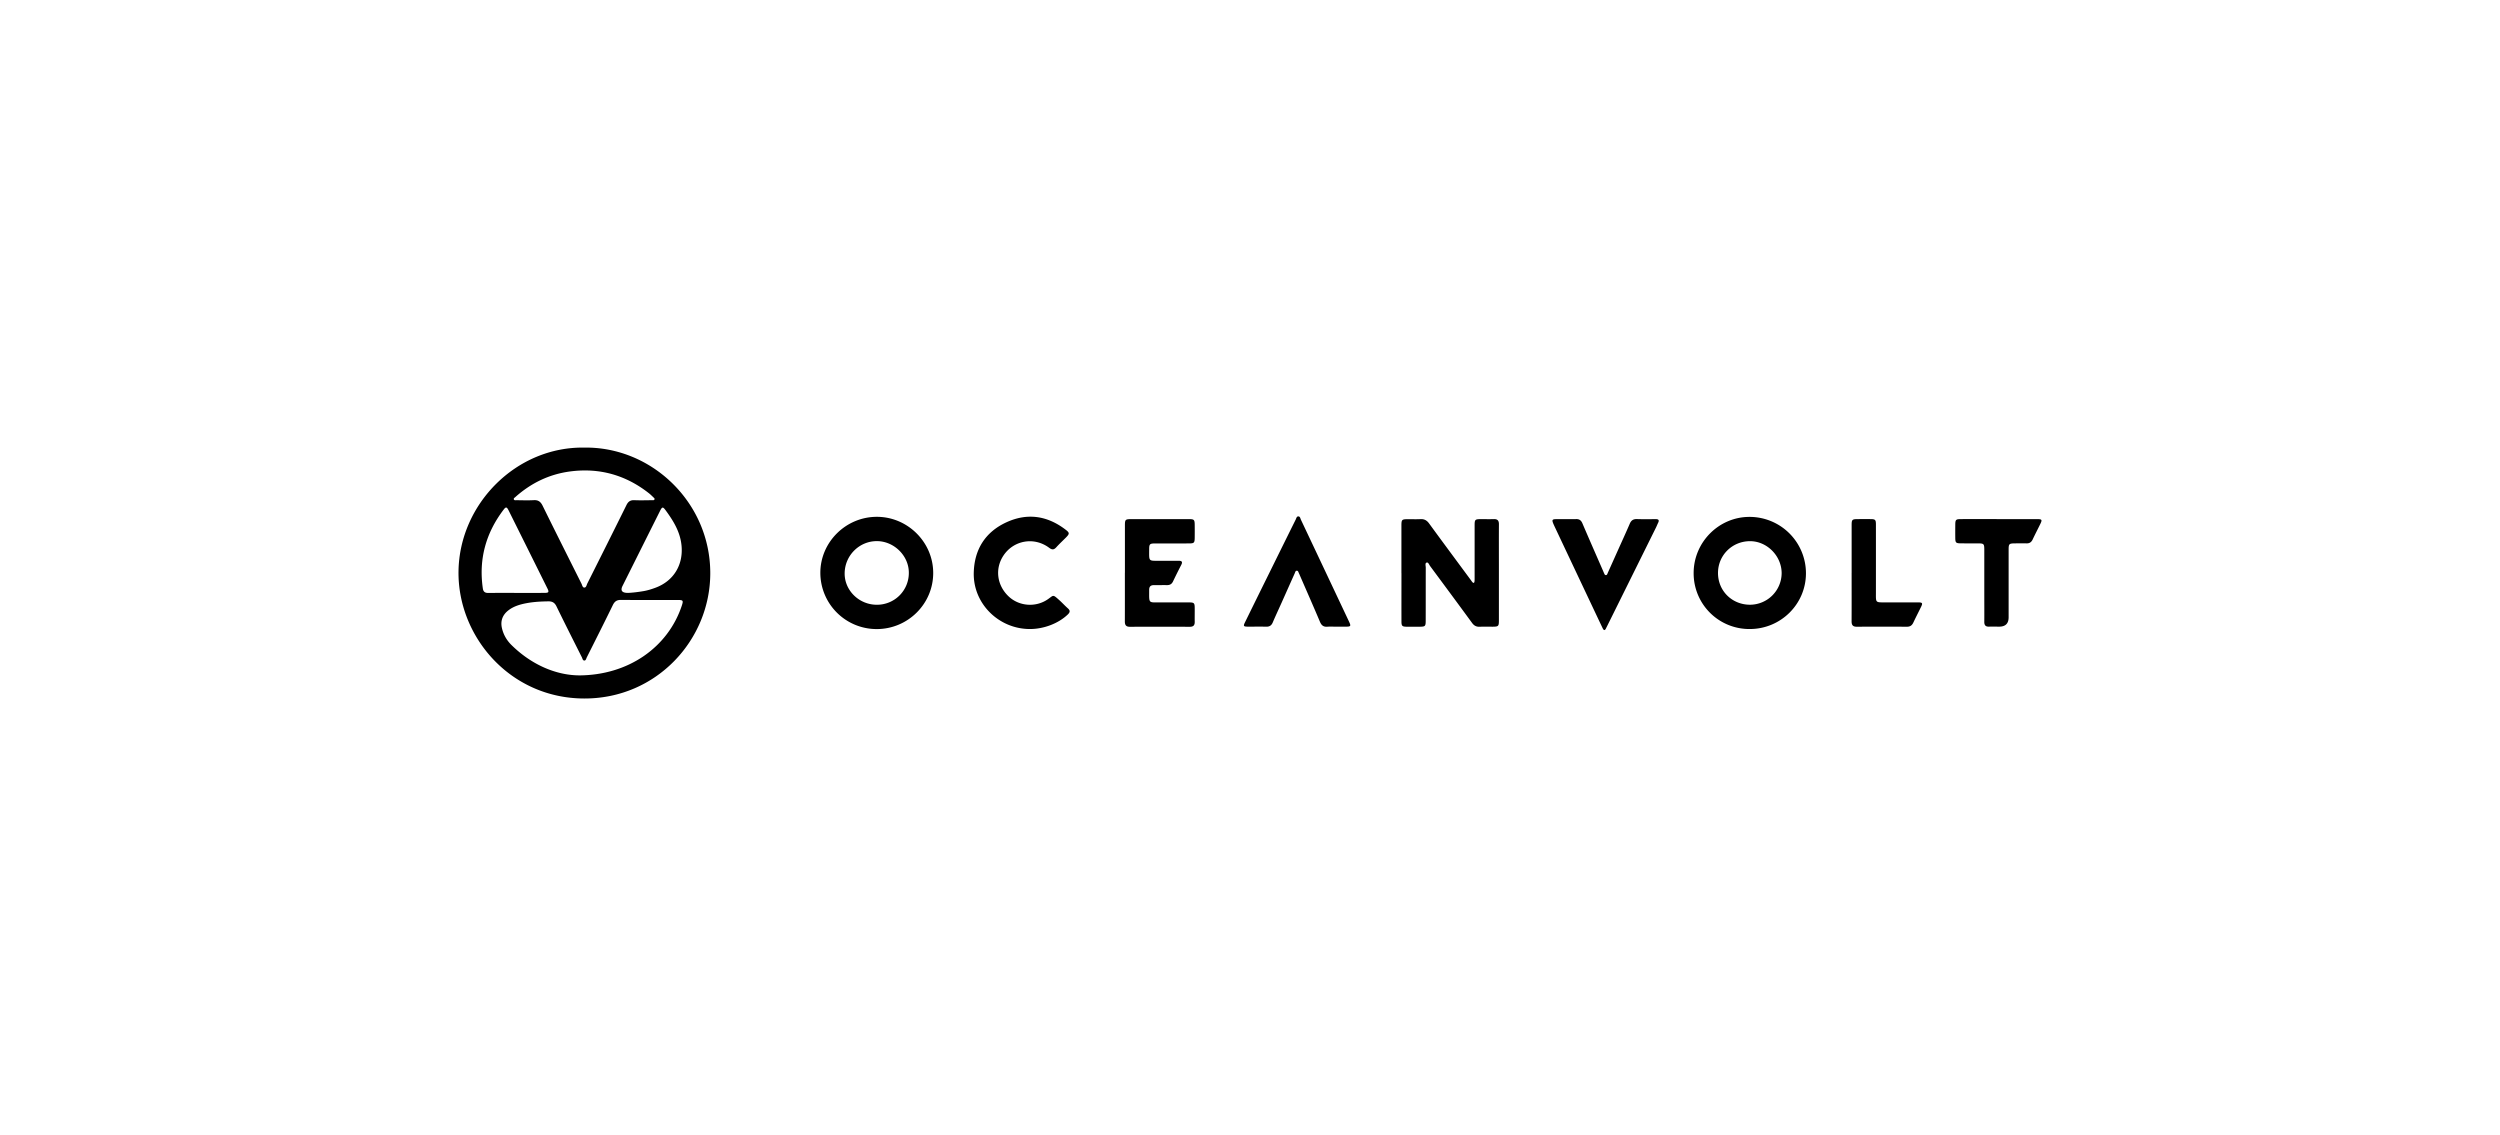 <svg xmlns="http://www.w3.org/2000/svg" width="229" height="104" fill="none">
  <g fill="#000" clip-path="url(#a)">
    <path d="M53.526 41c6.137-.09 11.542 5 11.535 11.515-.007 6.093-4.918 11.488-11.557 11.468-6.817-.02-11.598-5.718-11.504-11.677.1-6.19 5.326-11.407 11.526-11.306Zm-.54 20.867c4.582 0 8.195-2.585 9.46-6.366.165-.498.136-.543-.377-.543-1.726 0-3.452.01-5.178-.006-.377-.005-.585.127-.751.466-.782 1.605-1.587 3.198-2.388 4.794-.056.112-.078.294-.226.294-.148 0-.17-.181-.226-.296-.78-1.553-1.565-3.102-2.325-4.665-.166-.343-.388-.468-.757-.461-.673.01-1.34.044-2.002.17-.592.114-1.17.28-1.654.66-.532.416-.736.967-.583 1.624.136.597.437 1.117.872 1.545 1.854 1.829 4.088 2.75 6.135 2.781v.003Zm6.976-16.178c-.016-.027-.023-.051-.04-.067-.158-.148-.308-.305-.476-.437-2.123-1.67-4.528-2.351-7.209-2.002-1.92.251-3.595 1.065-5.039 2.354-.06.054-.161.105-.134.197.036.117.159.083.248.085.527.005 1.056.025 1.583-.004.406-.023.625.139.805.502 1.174 2.387 2.37 4.763 3.562 7.144.067.134.096.358.255.36.188.005.21-.235.283-.376 1.199-2.39 2.396-4.777 3.58-7.173.158-.323.356-.47.721-.455.538.023 1.078.007 1.619 0 .094 0 .228.036.242-.125v-.003ZM47.288 54.31c.874 0 1.748.005 2.623-.002.347-.002.392-.08.24-.39a4195.443 4195.443 0 0 0-3.567-7.173c-.16-.318-.247-.334-.448-.067-1.632 2.143-2.298 4.544-1.908 7.224.045.316.21.417.511.413.85-.01 1.702-.005 2.551-.005h-.002Zm10.246 0c.395-.018.906-.076 1.412-.163.38-.065.744-.18 1.105-.314 1.67-.623 2.553-2.112 2.376-3.873-.123-1.227-.724-2.213-1.419-3.168-.298-.408-.347-.397-.578.067-1.136 2.269-2.27 4.54-3.405 6.81-.216.434-.047.647.51.641ZM128.37 52.492V48.18c0-.596.029-.621.636-.623.372 0 .744.015 1.114-.005.348-.018.579.114.785.395 1.264 1.732 2.544 3.454 3.819 5.18.05.067.095.141.151.202.098.105.172.074.188-.063.016-.119.013-.24.013-.359v-4.781c0-.533.041-.572.574-.574.395 0 .791.011 1.186-.002.343-.011.469.143.466.475-.009 1.271-.002 2.54-.002 3.81v4.997c0 .531-.043.57-.576.574-.395 0-.791-.013-1.186.005-.307.013-.515-.104-.695-.35-1.273-1.74-2.557-3.475-3.842-5.207-.094-.126-.166-.38-.329-.319-.155.054-.072.303-.072.462-.004 1.605 0 3.212-.005 4.817 0 .56-.033.59-.591.594-.384 0-.767.005-1.15 0-.415-.006-.478-.067-.48-.488-.004-1.473 0-2.948 0-4.42l-.004-.008ZM80.308 57.623a5.156 5.156 0 0 1-5.164-5.133c-.012-2.826 2.34-5.158 5.193-5.149 2.814.01 5.136 2.323 5.145 5.127.011 2.84-2.316 5.155-5.176 5.155h.002Zm0-2.228a2.911 2.911 0 0 0 2.941-2.945c-.004-1.542-1.347-2.872-2.914-2.883-1.618-.011-2.95 1.312-2.965 2.946-.016 1.569 1.322 2.88 2.936 2.882h.002ZM160.276 57.619a5.1 5.1 0 0 1-5.138-5.135c.005-2.825 2.314-5.14 5.12-5.136a5.164 5.164 0 0 1 5.167 5.174c-.005 2.82-2.307 5.097-5.149 5.097Zm.031-2.226a2.909 2.909 0 0 0 2.892-2.885c.002-1.58-1.34-2.94-2.9-2.936-1.639.004-2.935 1.298-2.93 2.923.004 1.634 1.289 2.9 2.938 2.898ZM103.042 52.463v-4.348c0-.514.047-.56.552-.563 1.773 0 3.548-.002 5.321 0 .462 0 .516.056.52.518.005.394.005.791 0 1.186-.004.466-.056.52-.518.522-1.031.004-2.062 0-3.093.002-.509 0-.56.052-.56.556-.003 1.134-.079 1.027 1.024 1.031.563 0 1.128.005 1.69 0 .301 0 .357.119.224.379a49.63 49.63 0 0 0-.753 1.513c-.119.253-.302.345-.571.338-.384-.008-.767.007-1.15 0-.312-.006-.467.113-.464.442.004 1.294-.101 1.132 1.096 1.141.863.005 1.726 0 2.589.002.421.002.482.063.486.48.007.43-.007.863.002 1.293.007.314-.118.458-.446.458a742.233 742.233 0 0 0-5.503 0c-.352 0-.452-.17-.452-.491.006-1.486.002-2.973.002-4.456l.004-.003ZM94.34 57.619c-2.842 0-5.207-2.318-5.144-5.145.047-2.115 1.034-3.727 2.984-4.628 1.93-.89 3.759-.61 5.438.679.365.28.36.37.029.706-.294.298-.605.583-.886.894-.217.24-.383.26-.659.052-1.376-1.029-3.263-.693-4.194.724-.78 1.188-.596 2.688.456 3.705.968.94 2.523 1.06 3.64.271.518-.365.426-.441 1.006.077.278.246.527.524.805.77.224.2.213.348 0 .557-.843.813-2.179 1.338-3.474 1.338ZM143.48 47.552c.287 0 .576.011.863-.002.303-.016.482.098.605.388.626 1.466 1.269 2.923 1.906 4.384.02.045.033.092.056.132.051.09.065.231.197.227.11-.005.13-.128.168-.213.316-.7.628-1.399.941-2.098.359-.798.725-1.594 1.07-2.397.132-.307.325-.437.661-.425.574.02 1.15.008 1.726.006.253 0 .329.097.213.332-.07.139-.123.287-.193.426-1.499 3.028-3.001 6.054-4.501 9.08-.027.054-.056.106-.081.162-.105.222-.206.206-.307-.005-.242-.508-.484-1.017-.724-1.526-1.197-2.535-2.396-5.068-3.591-7.604-.453-.961-.417-.86.525-.865h.468l-.002-.002ZM122.403 57.404c-.276 0-.554-.018-.828.004-.356.027-.535-.137-.67-.457-.596-1.412-1.217-2.816-1.827-4.221-.029-.065-.053-.134-.087-.197-.056-.099-.065-.263-.213-.256-.121.007-.141.15-.184.245-.408.907-.811 1.815-1.217 2.723-.264.59-.54 1.177-.793 1.77-.119.283-.303.4-.61.39-.563-.015-1.128 0-1.69-.004-.379-.004-.411-.056-.245-.394.76-1.549 1.522-3.096 2.287-4.642.784-1.59 1.569-3.181 2.358-4.768.056-.114.085-.292.231-.296.177-.007.193.188.251.31 1.459 3.086 2.916 6.173 4.373 9.261.238.502.222.53-.343.532h-.793ZM183.118 47.552h3.485c.444 0 .478.06.287.448-.231.473-.475.942-.699 1.417-.117.247-.287.365-.561.356-.347-.009-.695 0-1.042 0-.558.005-.598.04-.598.59v6.18c0 .572-.289.858-.866.858-.311 0-.623-.009-.934 0-.308.01-.431-.134-.429-.434.007-.839 0-1.677 0-2.515v-4.06c0-.587-.031-.616-.603-.619-.515 0-1.031.003-1.544-.002-.457-.004-.509-.058-.511-.527-.005-.383-.002-.766 0-1.15.004-.504.045-.544.565-.544 1.15-.002 2.3 0 3.45 0v.002ZM169.61 52.477v-4.351c0-.534.04-.572.574-.576.383 0 .766-.005 1.152 0 .442.004.498.058.498.504.002 2.062 0 4.122 0 6.185 0 .997-.074.939.932.939.971 0 1.944-.002 2.914 0 .424 0 .46.063.28.43-.231.473-.475.942-.699 1.42-.121.257-.291.38-.585.38a452.926 452.926 0 0 0-4.604 0c-.375.002-.469-.18-.466-.51.008-1.476.004-2.949.002-4.423l.002.002Z"/>
  </g>
  <defs>
    <clipPath id="a">
      <path fill="#fff" d="M42 41h145v22.983H42z"/>
    </clipPath>
  </defs>
</svg>
